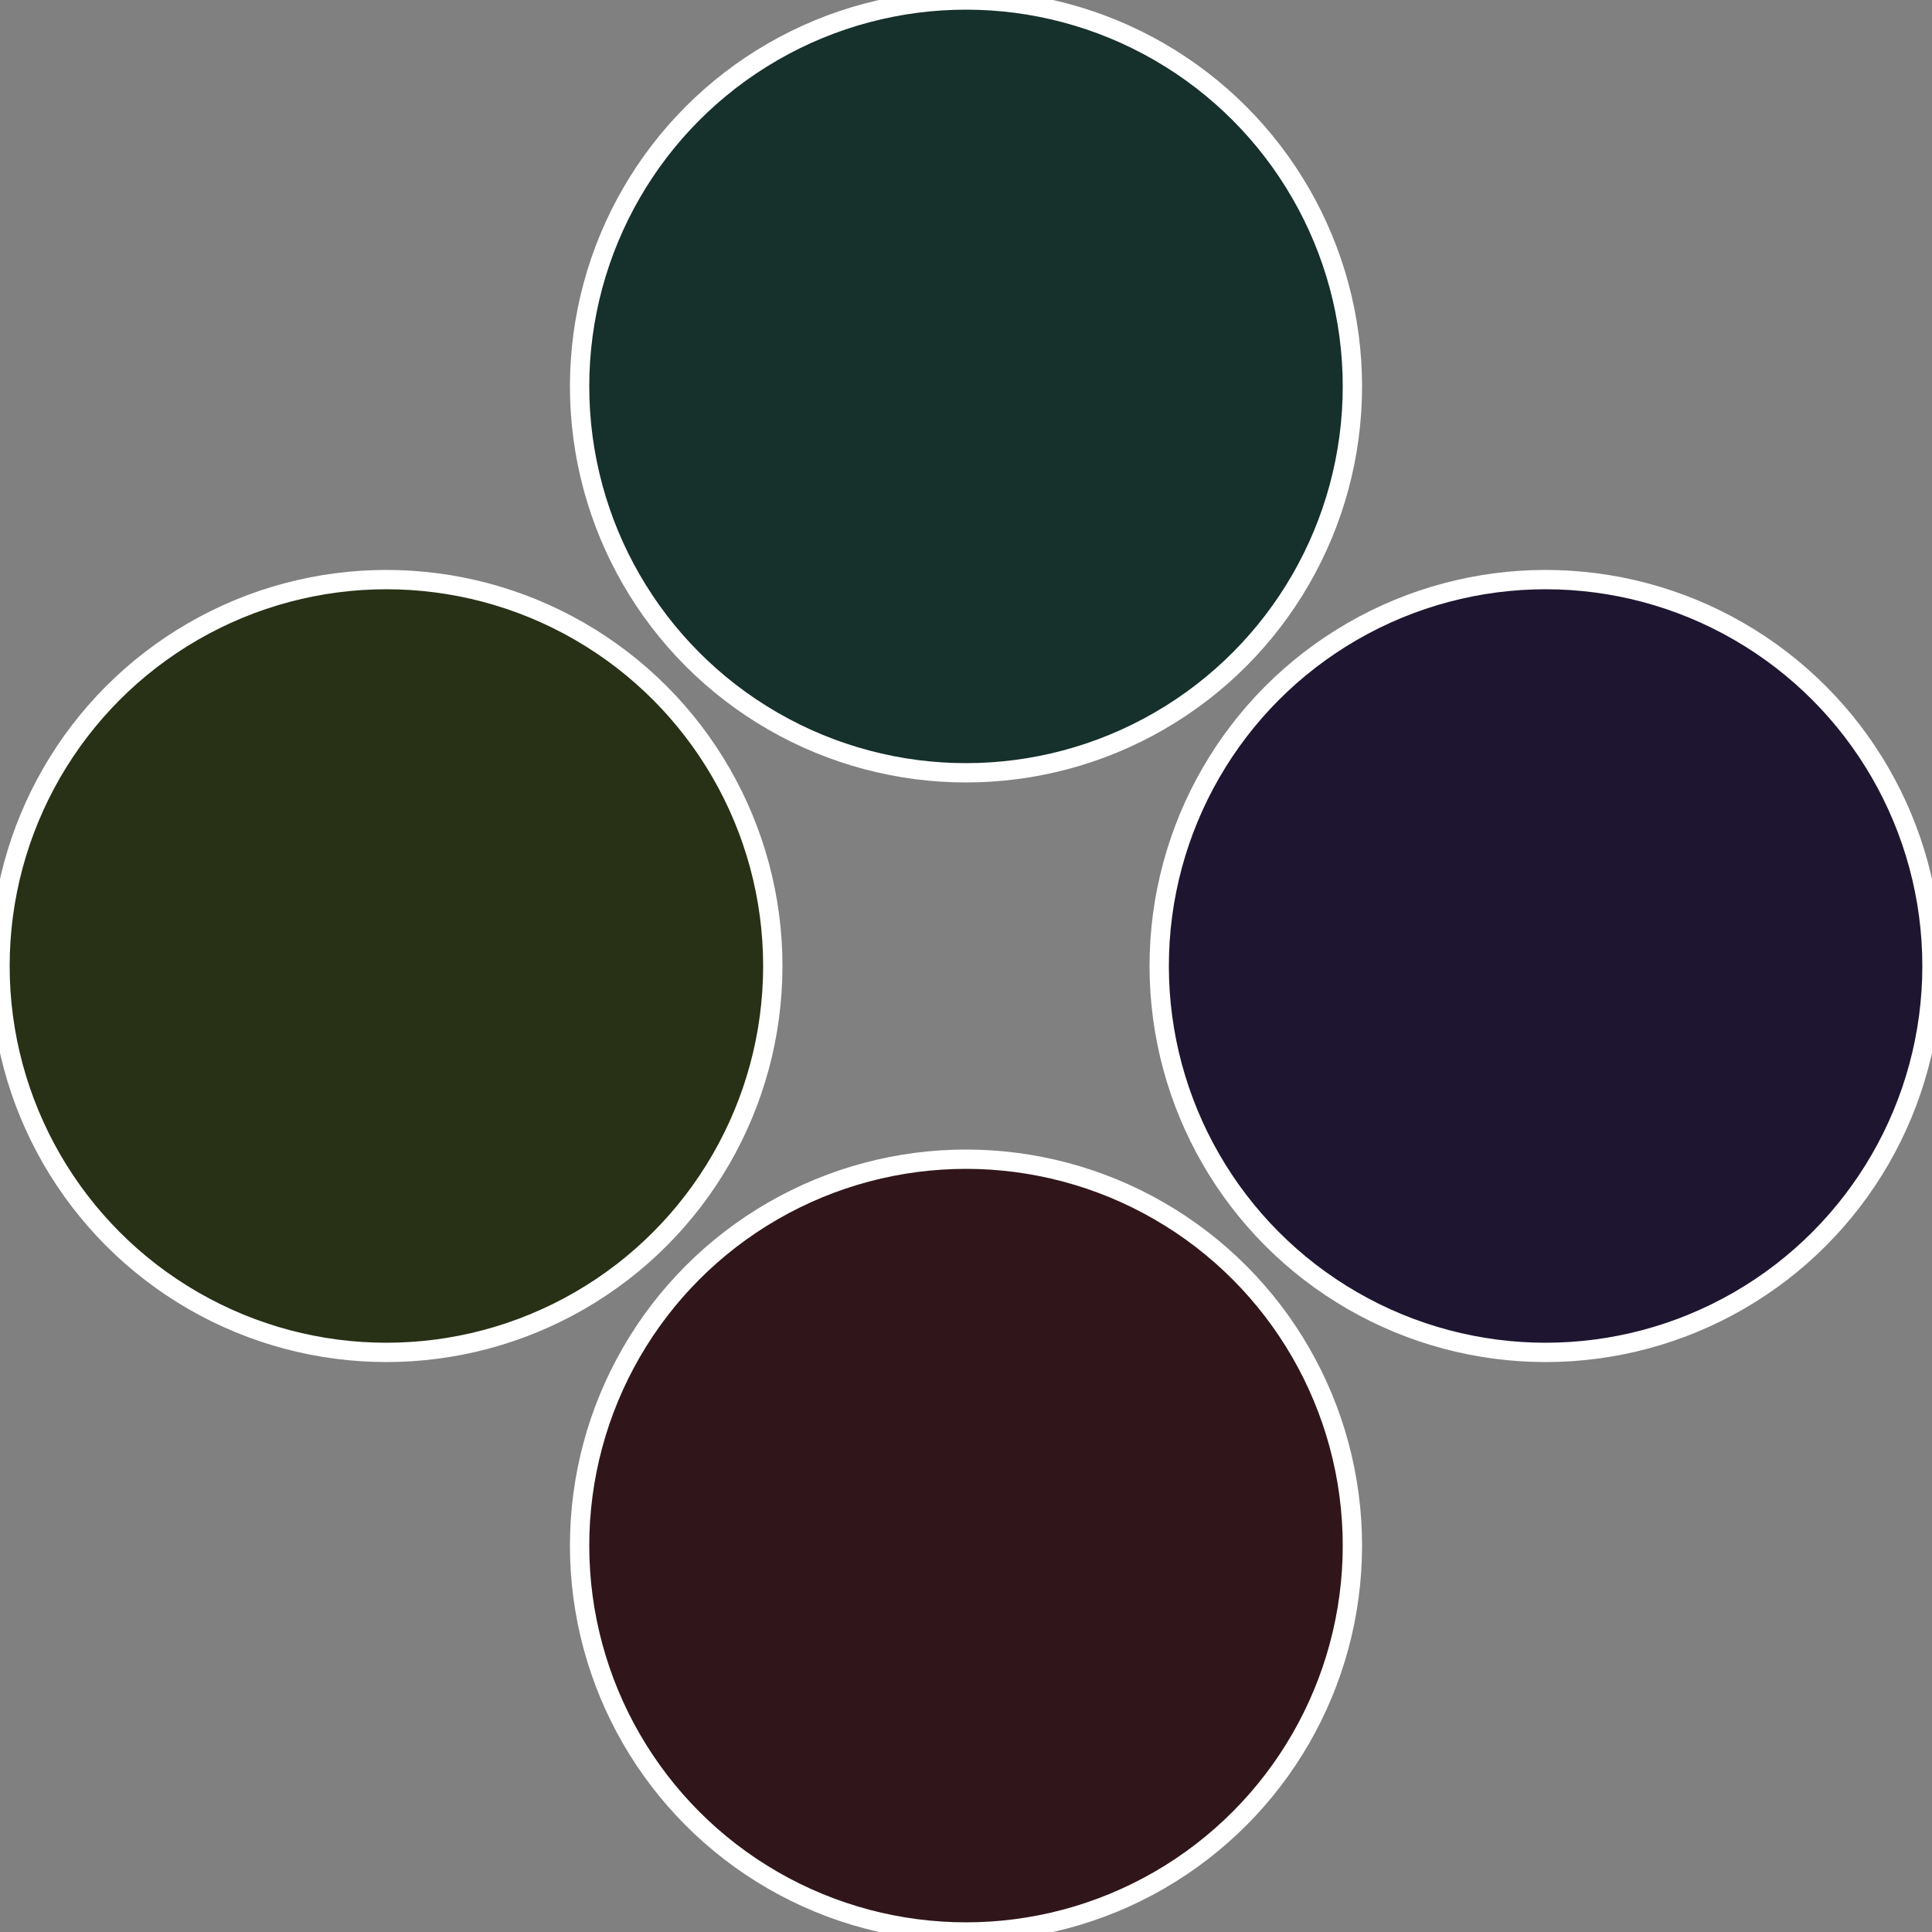 <?xml version="1.0" standalone="no"?>
<svg width="500" height="500" viewBox="-1 -1 2 2" xmlns="http://www.w3.org/2000/svg">
 
                <rect x="-1" y="-1" width="2" height="2" fill="#808080" stroke="none"/>
 
                <circle cx="0.6" cy="0" r="0.4" fill="#1e1630" stroke="#fff" stroke-width="1%" />
             
                <circle cx="3.6739403974421E-17" cy="0.6" r="0.4" fill="#30161b" stroke="#fff" stroke-width="1%" />
             
                <circle cx="-0.6" cy="7.3478807948841E-17" r="0.4" fill="#283016" stroke="#fff" stroke-width="1%" />
             
                <circle cx="-1.1021821192326E-16" cy="-0.6" r="0.4" fill="#16302b" stroke="#fff" stroke-width="1%" />
            </svg>
